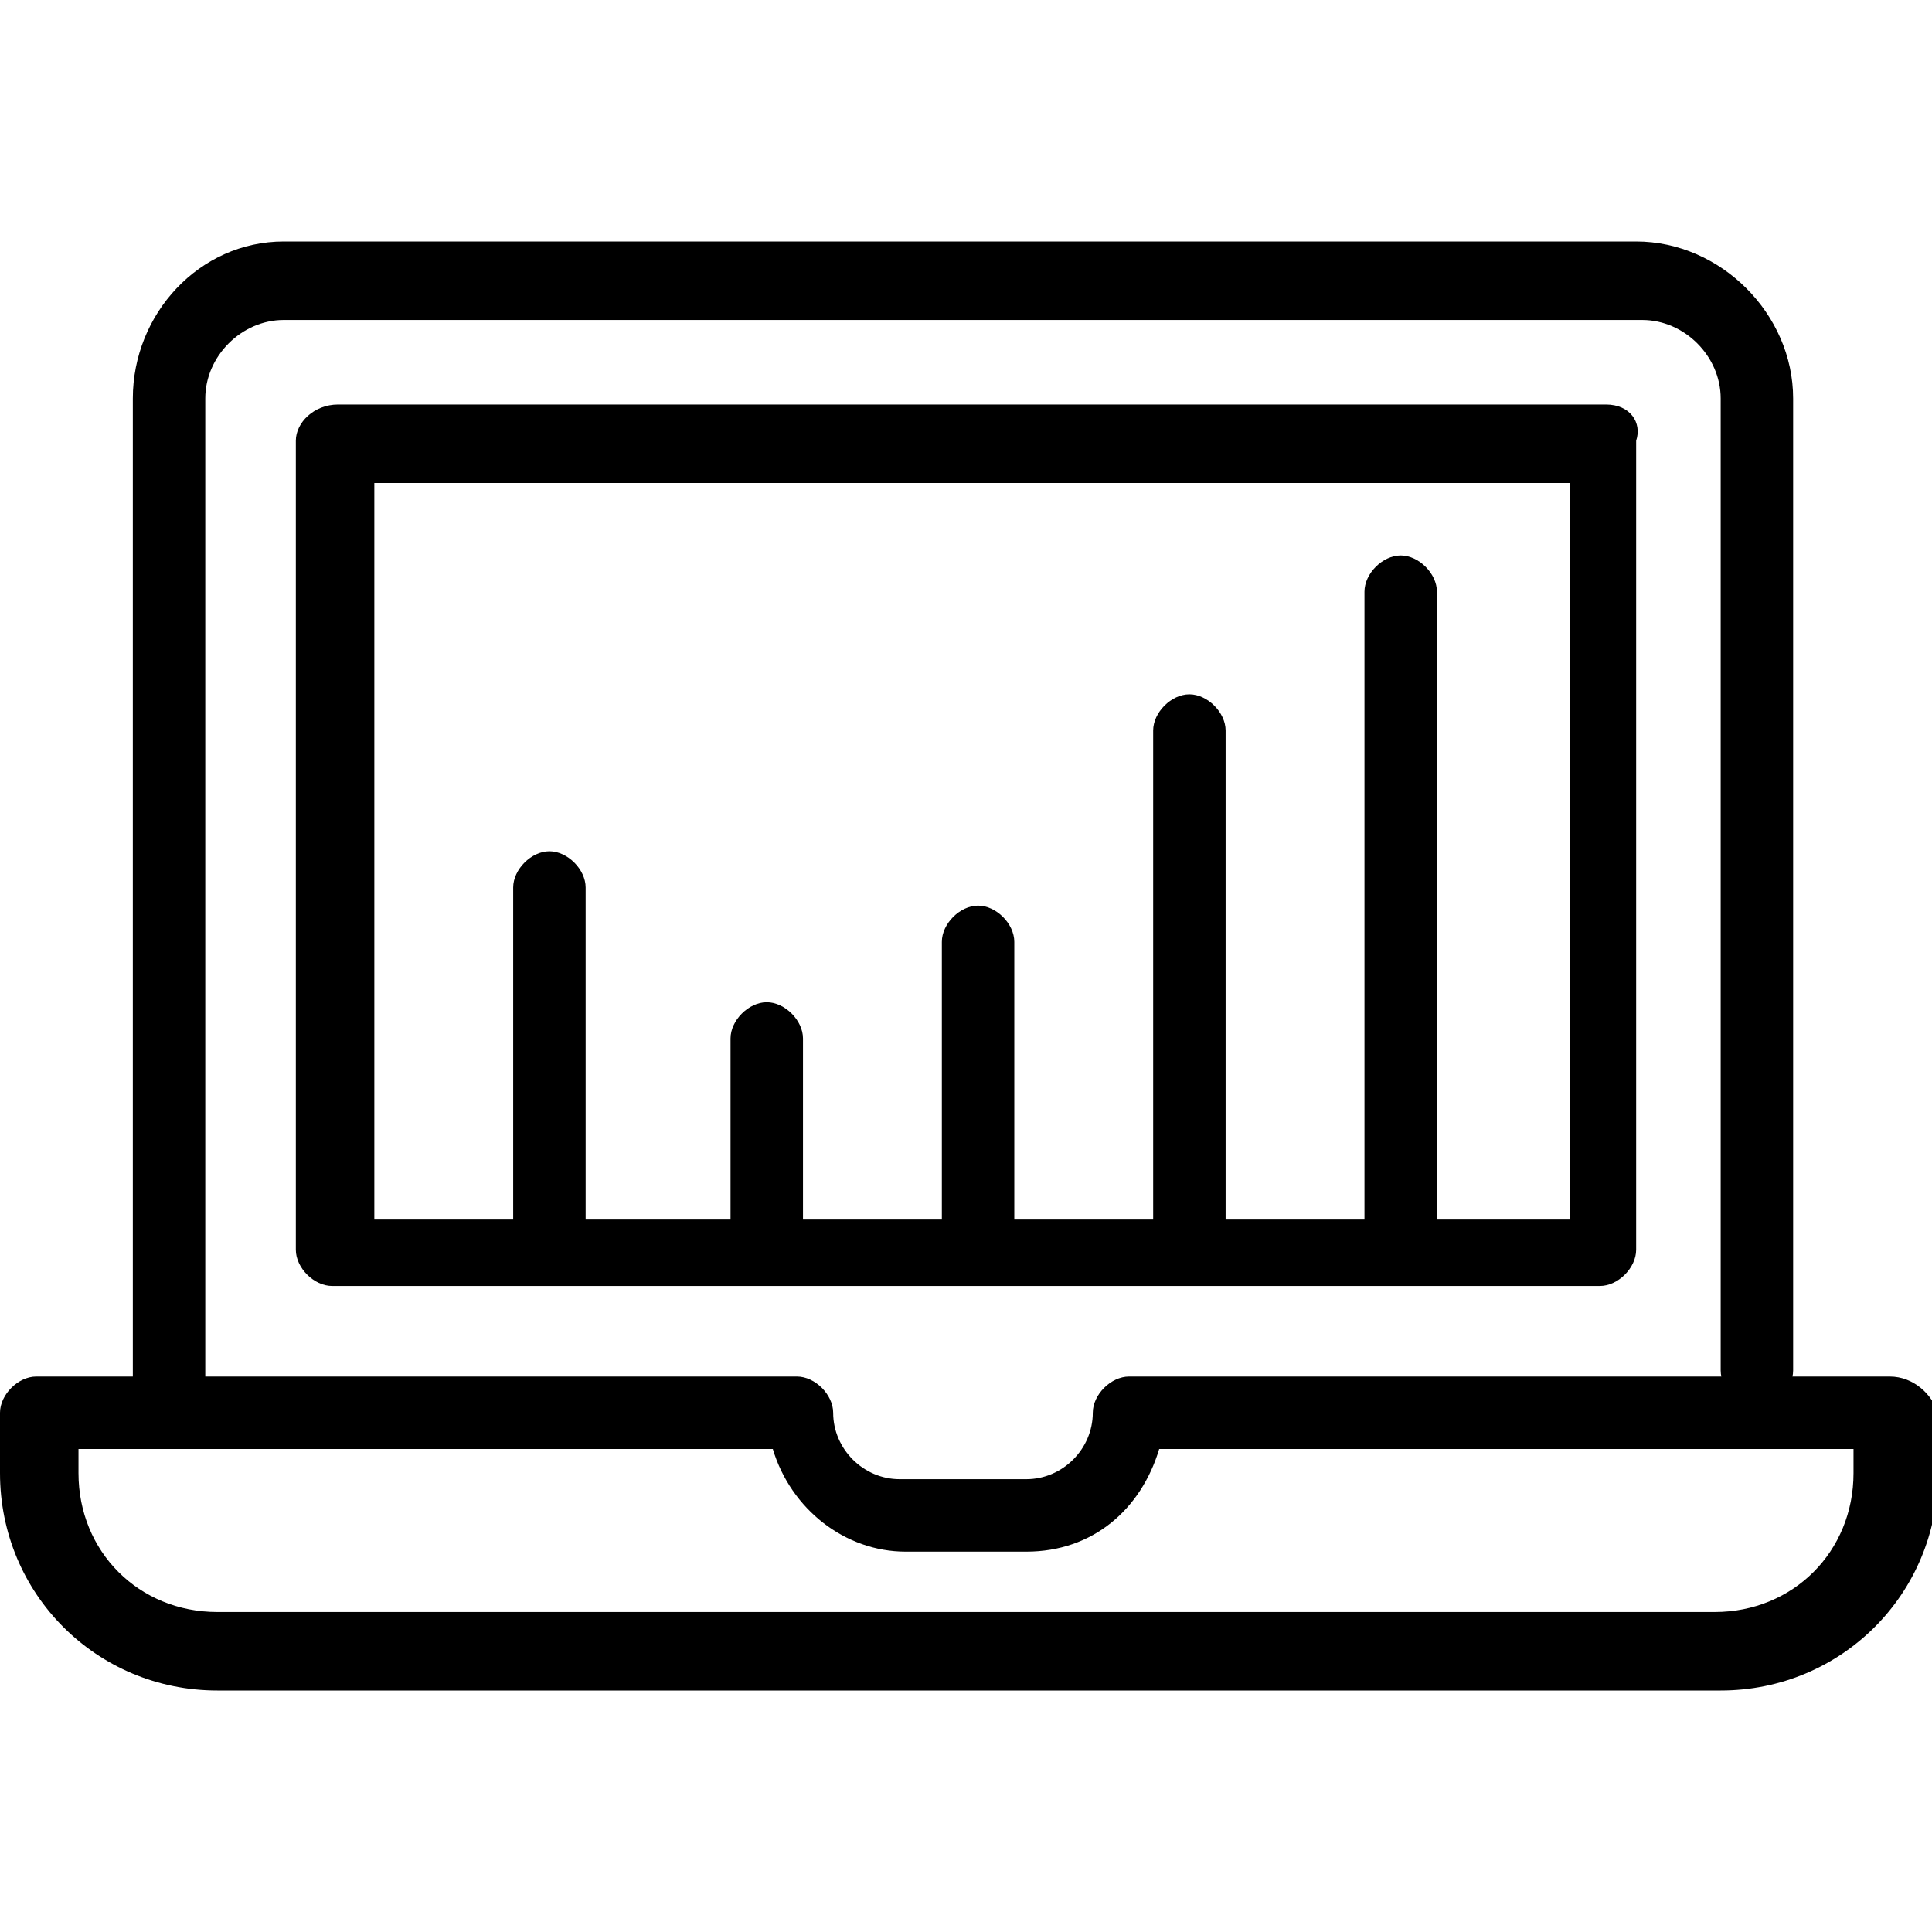 <?xml version="1.0" encoding="utf-8"?>
<!-- Generator: Adobe Illustrator 25.4.0, SVG Export Plug-In . SVG Version: 6.00 Build 0)  -->
<svg version="1.1" id="Layer_1" xmlns="http://www.w3.org/2000/svg" xmlns:xlink="http://www.w3.org/1999/xlink" width="32" height="32" x="0px" y="0px"
	 viewBox="0 0 32 32" style="enable-background:new 0 0 32 32;" xml:space="preserve">
<style type="text/css">
	.st0{display:none;}
</style>
<path class="st0" d="M9.5,11.5c-0.2,0-0.3-0.1-0.3-0.2V9.8c0-0.1,0.1-0.2,0.3-0.2l0.8-0.1c0.2,0,0.4-0.2,0.5-0.4
	c0.1-0.3,0.2-0.5,0.3-0.8c0.1-0.2,0.1-0.5-0.1-0.7L10.5,7c-0.1-0.1-0.1-0.3-0.1-0.3l1.1-1.1c0,0,0.2,0,0.3,0.1l0.6,0.5
	c0.2,0.2,0.5,0.2,0.7,0.1s0.5-0.2,0.8-0.3c0.2-0.1,0.4-0.3,0.4-0.5l0.1-0.8c0-0.2,0.1-0.3,0.2-0.3h1.5c0.1,0,0.2,0.1,0.2,0.3
	l0.1,0.8c0,0.2,0.2,0.4,0.4,0.5c0.3,0.1,0.5,0.2,0.8,0.3c0.2,0.1,0.5,0.1,0.7-0.1L19,5.6c0.1-0.1,0.3-0.1,0.3-0.1l1.1,1.1
	c0,0,0,0.2-0.1,0.3l-0.5,0.6c-0.2,0.2-0.2,0.5-0.1,0.7C19.9,8.5,20,8.8,20.1,9s0.3,0.4,0.5,0.4l0.8,0.1c0.2,0,0.3,0.1,0.3,0.2v1.5
	c0,0.1-0.1,0.2-0.3,0.2l-0.8,0.1c-0.2,0-0.4,0.2-0.5,0.4c-0.1,0.3-0.2,0.5-0.3,0.8c-0.1,0.2-0.1,0.5,0.1,0.7l0.5,0.6
	c0.1,0.1,0.1,0.3,0.1,0.3l-1.1,1.1c0,0-0.2,0-0.3-0.1l-0.6-0.5c-0.2-0.2-0.5-0.2-0.7-0.1c-0.2,0.1-0.5,0.2-0.8,0.3
	c-0.2,0.1-0.4,0.3-0.4,0.5l-0.1,0.8c0,0.2-0.1,0.3-0.2,0.3h-1.5c-0.1,0-0.2-0.1-0.2-0.3l-0.1-0.8c0-0.2-0.2-0.4-0.4-0.5
	c-0.3-0.1-0.5-0.2-0.8-0.3c-0.1,0-0.2-0.1-0.3-0.1s-0.3,0-0.4,0.1L12,15.2c-0.1,0.1-0.3,0.1-0.3,0.1l-1.1-1.1c0,0,0-0.2,0.1-0.3
	l0.5-0.6c0.2-0.2,0.2-0.5,0.1-0.7c-0.1-0.2-0.2-0.5-0.3-0.8c-0.1-0.2-0.3-0.4-0.5-0.4L9.5,11.5z M9.6,15.3l1.1,1.1
	c0.5,0.5,1.4,0.5,2,0l0.3-0.3c0.1,0,0.1,0.1,0.2,0.1v0.4c0.1,0.8,0.7,1.4,1.4,1.4h1.5c0.7,0,1.3-0.6,1.4-1.4v-0.4
	c0.1,0,0.1-0.1,0.2-0.1l0.3,0.3c0.6,0.5,1.5,0.5,2,0l1.1-1.1c0.5-0.5,0.5-1.4,0-2V13c0-0.1,0.1-0.1,0.1-0.2h0.4
	c0.8-0.1,1.4-0.7,1.4-1.4V9.8c0-0.7-0.6-1.3-1.4-1.4h-0.4c0-0.1-0.1-0.1-0.1-0.2l0.3-0.3c0.5-0.6,0.5-1.5,0-2l-1.1-1.1
	c-0.5-0.5-1.4-0.5-2,0L18,5.1c-0.1,0-0.1-0.1-0.2-0.1V4.6c-0.3-1-0.9-1.6-1.6-1.6h-1.5c-0.7,0-1.3,0.6-1.4,1.4v0.4
	c-0.1,0-0.1,0.1-0.2,0.1l-0.3-0.3c-0.6-0.5-1.5-0.5-2,0L9.6,5.8c-0.5,0.5-0.5,1.4,0,2l0.3,0.3c0,0.1-0.1,0.1-0.1,0.2H9.4
	C8.5,8.4,7.9,9,7.9,9.8v1.5c0,0.7,0.6,1.3,1.4,1.4h0.4c0,0.1,0.1,0.1,0.1,0.2l-0.3,0.3C9.1,13.9,9.1,14.8,9.6,15.3"/>
<path class="st0" d="M15.4,8.6c1.1,0,1.9,0.9,1.9,1.9c0,1.1-0.9,1.9-1.9,1.9c-1.1,0-1.9-0.9-1.9-1.9S14.4,8.6,15.4,8.6 M15.4,13.7
	c1.7,0,3.2-1.4,3.2-3.2c0-1.7-1.4-3.2-3.2-3.2c-1.7,0-3.2,1.4-3.2,3.2C12.3,12.3,13.7,13.7,15.4,13.7"/>
<path d="M30.7,24.4c0,1.3-1,2.3-2.3,2.3H3.6c-1.3,0-2.3-1-2.3-2.3V24h11.5c0.3,1,1.2,1.7,2.2,1.7H17c1.1,0,1.9-0.7,2.2-1.7h11.5
	V24.4z M31.3,22.8H18.7c-0.3,0-0.6,0.3-0.6,0.6c0,0.6-0.5,1.1-1.1,1.1h-2.1c-0.6,0-1.1-0.5-1.1-1.1c0-0.3-0.3-0.6-0.6-0.6H3.4V6.6
	c0-0.7,0.6-1.3,1.3-1.3h22.5c0.7,0,1.3,0.6,1.3,1.3v16.1c0,0.3,0.3,0.6,0.6,0.6c0.3,0,0.6-0.3,0.6-0.6V6.6c0-1.4-1.2-2.6-2.6-2.6
	H4.7C3.3,4,2.2,5.2,2.2,6.6v16.2H0.6c-0.3,0-0.6,0.3-0.6,0.6v1c0,2,1.6,3.6,3.6,3.6h24.9c2,0,3.6-1.6,3.6-3.6v-1
	C32,23.1,31.7,22.8,31.3,22.8"/>
<path d="M26,20.2h-2.2V9.8c0-0.3-0.3-0.6-0.6-0.6c-0.3,0-0.6,0.3-0.6,0.6v10.4h-2.3v-8.1c0-0.3-0.3-0.6-0.6-0.6
	c-0.3,0-0.6,0.3-0.6,0.6v8.1h-2.3v-4.6c0-0.3-0.3-0.6-0.6-0.6c-0.3,0-0.6,0.3-0.6,0.6v4.6h-2.3v-3c0-0.3-0.3-0.6-0.6-0.6
	c-0.3,0-0.6,0.3-0.6,0.6v3H9.7v-5.5c0-0.3-0.3-0.6-0.6-0.6c-0.3,0-0.6,0.3-0.6,0.6v5.5H6.2V8H26V20.2z M26.6,6.7h-21
	C5.2,6.7,4.9,7,4.9,7.3v13.4c0,0.3,0.3,0.6,0.6,0.6h21c0.3,0,0.6-0.3,0.6-0.6V7.3C27.2,7,27,6.7,26.6,6.7"/>
</svg>
